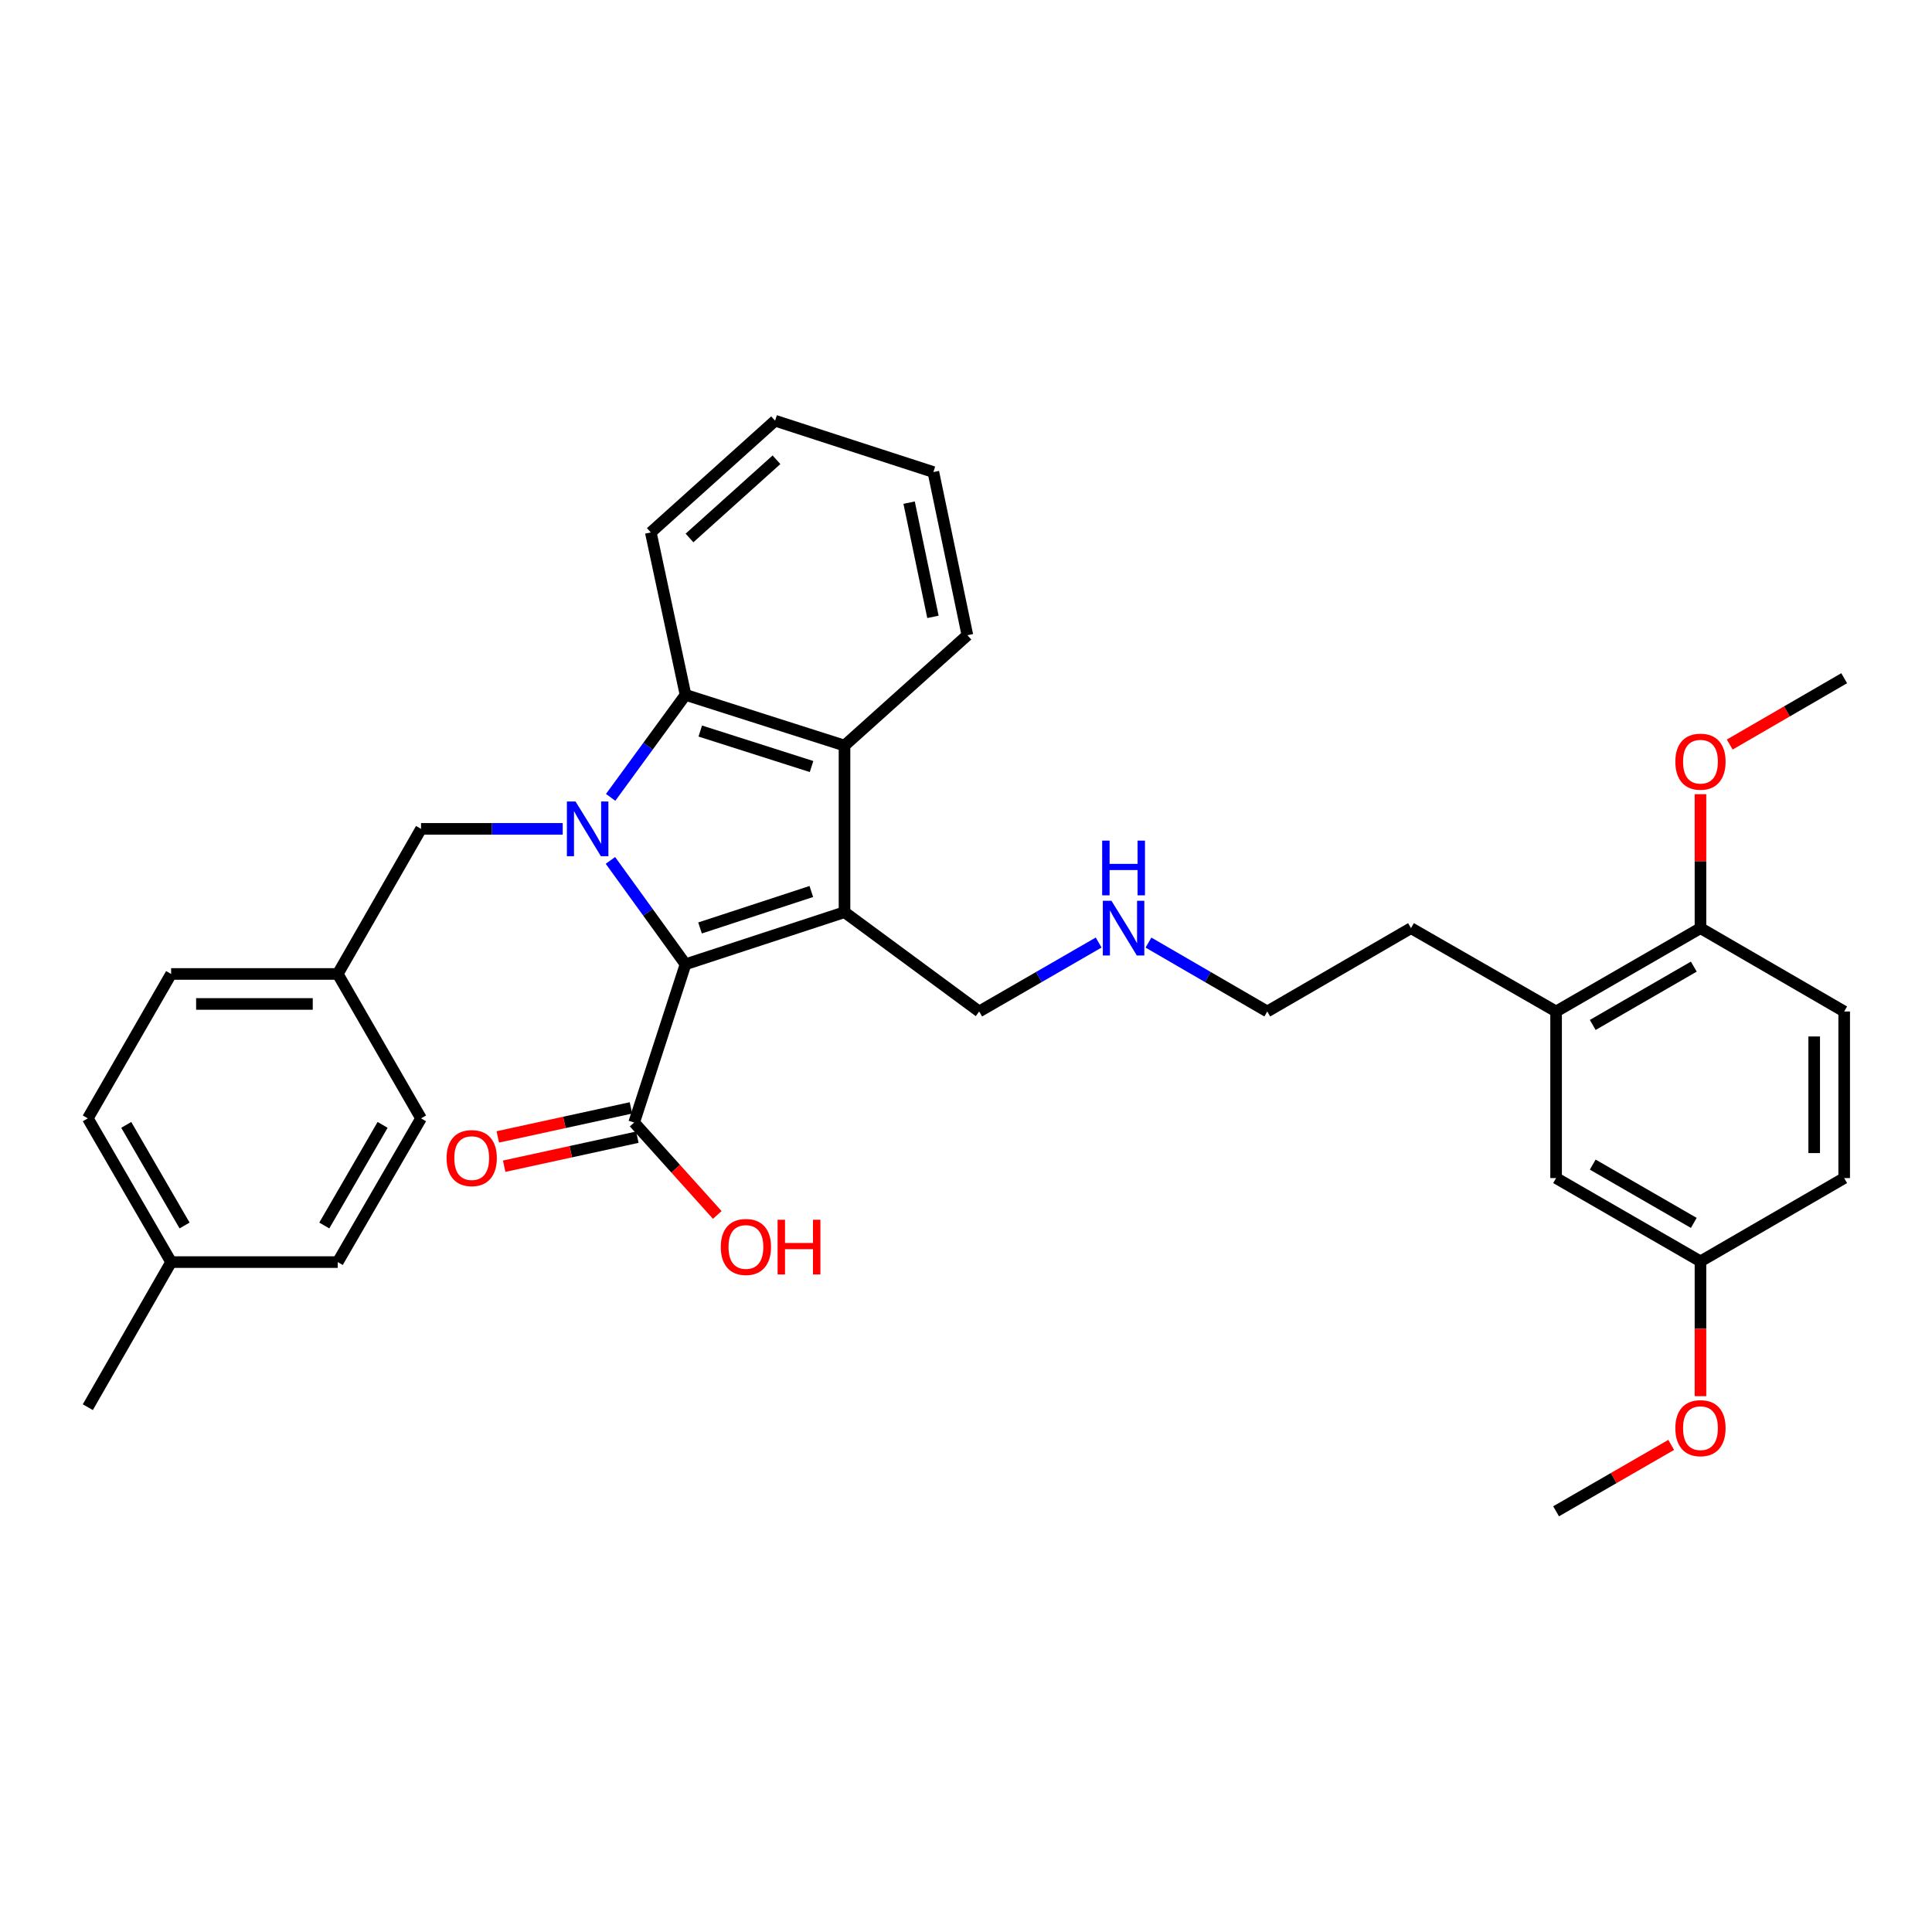<?xml version='1.0' encoding='iso-8859-1'?>
<svg version='1.1' baseProfile='full'
              xmlns='http://www.w3.org/2000/svg'
                      xmlns:rdkit='http://www.rdkit.org/xml'
                      xmlns:xlink='http://www.w3.org/1999/xlink'
                  xml:space='preserve'
width='1000px' height='1000px' viewBox='0 0 1000 1000'>
<!-- END OF HEADER -->
<rect style='opacity:1.0;fill:#FFFFFF;stroke:none' width='1000' height='1000' x='0' y='0'> </rect>
<path class='bond-0' d='M 315.96,445.343 L 335.392,472.223' style='fill:none;fill-rule:evenodd;stroke:#0000FF;stroke-width:6px;stroke-linecap:butt;stroke-linejoin:miter;stroke-opacity:1' />
<path class='bond-0' d='M 335.392,472.223 L 354.825,499.103' style='fill:none;fill-rule:evenodd;stroke:#000000;stroke-width:6px;stroke-linecap:butt;stroke-linejoin:miter;stroke-opacity:1' />
<path class='bond-2' d='M 316.072,412.713 L 335.449,386.188' style='fill:none;fill-rule:evenodd;stroke:#0000FF;stroke-width:6px;stroke-linecap:butt;stroke-linejoin:miter;stroke-opacity:1' />
<path class='bond-2' d='M 335.449,386.188 L 354.825,359.662' style='fill:none;fill-rule:evenodd;stroke:#000000;stroke-width:6px;stroke-linecap:butt;stroke-linejoin:miter;stroke-opacity:1' />
<path class='bond-5' d='M 291.264,429.021 L 254.596,429.021' style='fill:none;fill-rule:evenodd;stroke:#0000FF;stroke-width:6px;stroke-linecap:butt;stroke-linejoin:miter;stroke-opacity:1' />
<path class='bond-5' d='M 254.596,429.021 L 217.928,429.021' style='fill:none;fill-rule:evenodd;stroke:#000000;stroke-width:6px;stroke-linecap:butt;stroke-linejoin:miter;stroke-opacity:1' />
<path class='bond-1' d='M 354.825,499.103 L 437.117,472.141' style='fill:none;fill-rule:evenodd;stroke:#000000;stroke-width:6px;stroke-linecap:butt;stroke-linejoin:miter;stroke-opacity:1' />
<path class='bond-1' d='M 362.337,480.31 L 419.941,461.437' style='fill:none;fill-rule:evenodd;stroke:#000000;stroke-width:6px;stroke-linecap:butt;stroke-linejoin:miter;stroke-opacity:1' />
<path class='bond-4' d='M 354.825,499.103 L 328.234,581.024' style='fill:none;fill-rule:evenodd;stroke:#000000;stroke-width:6px;stroke-linecap:butt;stroke-linejoin:miter;stroke-opacity:1' />
<path class='bond-10' d='M 437.117,472.141 L 506.829,523.539' style='fill:none;fill-rule:evenodd;stroke:#000000;stroke-width:6px;stroke-linecap:butt;stroke-linejoin:miter;stroke-opacity:1' />
<path class='bond-33' d='M 437.117,472.141 L 437.117,385.909' style='fill:none;fill-rule:evenodd;stroke:#000000;stroke-width:6px;stroke-linecap:butt;stroke-linejoin:miter;stroke-opacity:1' />
<path class='bond-3' d='M 354.825,359.662 L 437.117,385.909' style='fill:none;fill-rule:evenodd;stroke:#000000;stroke-width:6px;stroke-linecap:butt;stroke-linejoin:miter;stroke-opacity:1' />
<path class='bond-3' d='M 362.453,378.386 L 420.057,396.758' style='fill:none;fill-rule:evenodd;stroke:#000000;stroke-width:6px;stroke-linecap:butt;stroke-linejoin:miter;stroke-opacity:1' />
<path class='bond-18' d='M 354.825,359.662 L 336.856,275.586' style='fill:none;fill-rule:evenodd;stroke:#000000;stroke-width:6px;stroke-linecap:butt;stroke-linejoin:miter;stroke-opacity:1' />
<path class='bond-19' d='M 437.117,385.909 L 500.724,328.794' style='fill:none;fill-rule:evenodd;stroke:#000000;stroke-width:6px;stroke-linecap:butt;stroke-linejoin:miter;stroke-opacity:1' />
<path class='bond-8' d='M 326.581,573.442 L 292.119,580.953' style='fill:none;fill-rule:evenodd;stroke:#000000;stroke-width:6px;stroke-linecap:butt;stroke-linejoin:miter;stroke-opacity:1' />
<path class='bond-8' d='M 292.119,580.953 L 257.656,588.463' style='fill:none;fill-rule:evenodd;stroke:#FF0000;stroke-width:6px;stroke-linecap:butt;stroke-linejoin:miter;stroke-opacity:1' />
<path class='bond-8' d='M 329.886,588.607 L 295.423,596.117' style='fill:none;fill-rule:evenodd;stroke:#000000;stroke-width:6px;stroke-linecap:butt;stroke-linejoin:miter;stroke-opacity:1' />
<path class='bond-8' d='M 295.423,596.117 L 260.961,603.627' style='fill:none;fill-rule:evenodd;stroke:#FF0000;stroke-width:6px;stroke-linecap:butt;stroke-linejoin:miter;stroke-opacity:1' />
<path class='bond-14' d='M 328.234,581.024 L 349.745,604.94' style='fill:none;fill-rule:evenodd;stroke:#000000;stroke-width:6px;stroke-linecap:butt;stroke-linejoin:miter;stroke-opacity:1' />
<path class='bond-14' d='M 349.745,604.94 L 371.256,628.856' style='fill:none;fill-rule:evenodd;stroke:#FF0000;stroke-width:6px;stroke-linecap:butt;stroke-linejoin:miter;stroke-opacity:1' />
<path class='bond-12' d='M 217.928,429.021 L 174.816,504.121' style='fill:none;fill-rule:evenodd;stroke:#000000;stroke-width:6px;stroke-linecap:butt;stroke-linejoin:miter;stroke-opacity:1' />
<path class='bond-6' d='M 805.43,523.539 L 730.329,480.41' style='fill:none;fill-rule:evenodd;stroke:#000000;stroke-width:6px;stroke-linecap:butt;stroke-linejoin:miter;stroke-opacity:1' />
<path class='bond-7' d='M 805.43,523.539 L 880.16,480.41' style='fill:none;fill-rule:evenodd;stroke:#000000;stroke-width:6px;stroke-linecap:butt;stroke-linejoin:miter;stroke-opacity:1' />
<path class='bond-7' d='M 824.398,530.512 L 876.709,500.322' style='fill:none;fill-rule:evenodd;stroke:#000000;stroke-width:6px;stroke-linecap:butt;stroke-linejoin:miter;stroke-opacity:1' />
<path class='bond-9' d='M 805.43,523.539 L 805.43,609.771' style='fill:none;fill-rule:evenodd;stroke:#000000;stroke-width:6px;stroke-linecap:butt;stroke-linejoin:miter;stroke-opacity:1' />
<path class='bond-11' d='M 880.16,480.41 L 954.545,523.539' style='fill:none;fill-rule:evenodd;stroke:#000000;stroke-width:6px;stroke-linecap:butt;stroke-linejoin:miter;stroke-opacity:1' />
<path class='bond-22' d='M 880.16,480.41 L 880.16,445.743' style='fill:none;fill-rule:evenodd;stroke:#000000;stroke-width:6px;stroke-linecap:butt;stroke-linejoin:miter;stroke-opacity:1' />
<path class='bond-22' d='M 880.16,445.743 L 880.16,411.077' style='fill:none;fill-rule:evenodd;stroke:#FF0000;stroke-width:6px;stroke-linecap:butt;stroke-linejoin:miter;stroke-opacity:1' />
<path class='bond-13' d='M 805.43,609.771 L 880.16,652.883' style='fill:none;fill-rule:evenodd;stroke:#000000;stroke-width:6px;stroke-linecap:butt;stroke-linejoin:miter;stroke-opacity:1' />
<path class='bond-13' d='M 824.395,602.795 L 876.706,632.973' style='fill:none;fill-rule:evenodd;stroke:#000000;stroke-width:6px;stroke-linecap:butt;stroke-linejoin:miter;stroke-opacity:1' />
<path class='bond-15' d='M 506.829,523.539 L 537.745,505.696' style='fill:none;fill-rule:evenodd;stroke:#000000;stroke-width:6px;stroke-linecap:butt;stroke-linejoin:miter;stroke-opacity:1' />
<path class='bond-15' d='M 537.745,505.696 L 568.662,487.853' style='fill:none;fill-rule:evenodd;stroke:#0000FF;stroke-width:6px;stroke-linecap:butt;stroke-linejoin:miter;stroke-opacity:1' />
<path class='bond-36' d='M 954.545,523.539 L 954.545,609.771' style='fill:none;fill-rule:evenodd;stroke:#000000;stroke-width:6px;stroke-linecap:butt;stroke-linejoin:miter;stroke-opacity:1' />
<path class='bond-36' d='M 939.025,536.474 L 939.025,596.837' style='fill:none;fill-rule:evenodd;stroke:#000000;stroke-width:6px;stroke-linecap:butt;stroke-linejoin:miter;stroke-opacity:1' />
<path class='bond-20' d='M 174.816,504.121 L 217.928,578.86' style='fill:none;fill-rule:evenodd;stroke:#000000;stroke-width:6px;stroke-linecap:butt;stroke-linejoin:miter;stroke-opacity:1' />
<path class='bond-21' d='M 174.816,504.121 L 88.575,504.121' style='fill:none;fill-rule:evenodd;stroke:#000000;stroke-width:6px;stroke-linecap:butt;stroke-linejoin:miter;stroke-opacity:1' />
<path class='bond-21' d='M 161.88,519.642 L 101.511,519.642' style='fill:none;fill-rule:evenodd;stroke:#000000;stroke-width:6px;stroke-linecap:butt;stroke-linejoin:miter;stroke-opacity:1' />
<path class='bond-16' d='M 880.16,652.883 L 954.545,609.771' style='fill:none;fill-rule:evenodd;stroke:#000000;stroke-width:6px;stroke-linecap:butt;stroke-linejoin:miter;stroke-opacity:1' />
<path class='bond-25' d='M 880.16,652.883 L 880.16,687.77' style='fill:none;fill-rule:evenodd;stroke:#000000;stroke-width:6px;stroke-linecap:butt;stroke-linejoin:miter;stroke-opacity:1' />
<path class='bond-25' d='M 880.16,687.77 L 880.16,722.657' style='fill:none;fill-rule:evenodd;stroke:#FF0000;stroke-width:6px;stroke-linecap:butt;stroke-linejoin:miter;stroke-opacity:1' />
<path class='bond-27' d='M 594.448,487.884 L 625.192,505.712' style='fill:none;fill-rule:evenodd;stroke:#0000FF;stroke-width:6px;stroke-linecap:butt;stroke-linejoin:miter;stroke-opacity:1' />
<path class='bond-27' d='M 625.192,505.712 L 655.936,523.539' style='fill:none;fill-rule:evenodd;stroke:#000000;stroke-width:6px;stroke-linecap:butt;stroke-linejoin:miter;stroke-opacity:1' />
<path class='bond-17' d='M 88.575,653.254 L 45.455,578.86' style='fill:none;fill-rule:evenodd;stroke:#000000;stroke-width:6px;stroke-linecap:butt;stroke-linejoin:miter;stroke-opacity:1' />
<path class='bond-17' d='M 95.535,634.312 L 65.35,582.236' style='fill:none;fill-rule:evenodd;stroke:#000000;stroke-width:6px;stroke-linecap:butt;stroke-linejoin:miter;stroke-opacity:1' />
<path class='bond-28' d='M 88.575,653.254 L 45.455,728.355' style='fill:none;fill-rule:evenodd;stroke:#000000;stroke-width:6px;stroke-linecap:butt;stroke-linejoin:miter;stroke-opacity:1' />
<path class='bond-34' d='M 88.575,653.254 L 174.816,653.254' style='fill:none;fill-rule:evenodd;stroke:#000000;stroke-width:6px;stroke-linecap:butt;stroke-linejoin:miter;stroke-opacity:1' />
<path class='bond-32' d='M 336.856,275.586 L 401.179,217.755' style='fill:none;fill-rule:evenodd;stroke:#000000;stroke-width:6px;stroke-linecap:butt;stroke-linejoin:miter;stroke-opacity:1' />
<path class='bond-32' d='M 356.881,278.453 L 401.907,237.971' style='fill:none;fill-rule:evenodd;stroke:#000000;stroke-width:6px;stroke-linecap:butt;stroke-linejoin:miter;stroke-opacity:1' />
<path class='bond-35' d='M 500.724,328.794 L 483.109,244.329' style='fill:none;fill-rule:evenodd;stroke:#000000;stroke-width:6px;stroke-linecap:butt;stroke-linejoin:miter;stroke-opacity:1' />
<path class='bond-35' d='M 482.889,319.293 L 470.558,260.168' style='fill:none;fill-rule:evenodd;stroke:#000000;stroke-width:6px;stroke-linecap:butt;stroke-linejoin:miter;stroke-opacity:1' />
<path class='bond-23' d='M 217.928,578.86 L 174.816,653.254' style='fill:none;fill-rule:evenodd;stroke:#000000;stroke-width:6px;stroke-linecap:butt;stroke-linejoin:miter;stroke-opacity:1' />
<path class='bond-23' d='M 198.033,582.237 L 167.854,634.313' style='fill:none;fill-rule:evenodd;stroke:#000000;stroke-width:6px;stroke-linecap:butt;stroke-linejoin:miter;stroke-opacity:1' />
<path class='bond-24' d='M 88.575,504.121 L 45.455,578.86' style='fill:none;fill-rule:evenodd;stroke:#000000;stroke-width:6px;stroke-linecap:butt;stroke-linejoin:miter;stroke-opacity:1' />
<path class='bond-29' d='M 895.31,385.378 L 924.928,368.209' style='fill:none;fill-rule:evenodd;stroke:#FF0000;stroke-width:6px;stroke-linecap:butt;stroke-linejoin:miter;stroke-opacity:1' />
<path class='bond-29' d='M 924.928,368.209 L 954.545,351.04' style='fill:none;fill-rule:evenodd;stroke:#000000;stroke-width:6px;stroke-linecap:butt;stroke-linejoin:miter;stroke-opacity:1' />
<path class='bond-30' d='M 865.003,747.877 L 835.217,765.061' style='fill:none;fill-rule:evenodd;stroke:#FF0000;stroke-width:6px;stroke-linecap:butt;stroke-linejoin:miter;stroke-opacity:1' />
<path class='bond-30' d='M 835.217,765.061 L 805.43,782.245' style='fill:none;fill-rule:evenodd;stroke:#000000;stroke-width:6px;stroke-linecap:butt;stroke-linejoin:miter;stroke-opacity:1' />
<path class='bond-26' d='M 730.329,480.41 L 655.936,523.539' style='fill:none;fill-rule:evenodd;stroke:#000000;stroke-width:6px;stroke-linecap:butt;stroke-linejoin:miter;stroke-opacity:1' />
<path class='bond-31' d='M 483.109,244.329 L 401.179,217.755' style='fill:none;fill-rule:evenodd;stroke:#000000;stroke-width:6px;stroke-linecap:butt;stroke-linejoin:miter;stroke-opacity:1' />
<path  class='atom-0' d='M 297.9 414.861
L 307.18 429.861
Q 308.1 431.341, 309.58 434.021
Q 311.06 436.701, 311.14 436.861
L 311.14 414.861
L 314.9 414.861
L 314.9 443.181
L 311.02 443.181
L 301.06 426.781
Q 299.9 424.861, 298.66 422.661
Q 297.46 420.461, 297.1 419.781
L 297.1 443.181
L 293.42 443.181
L 293.42 414.861
L 297.9 414.861
' fill='#0000FF'/>
<path  class='atom-9' d='M 231.157 599.427
Q 231.157 592.627, 234.517 588.827
Q 237.877 585.027, 244.157 585.027
Q 250.437 585.027, 253.797 588.827
Q 257.157 592.627, 257.157 599.427
Q 257.157 606.307, 253.757 610.227
Q 250.357 614.107, 244.157 614.107
Q 237.917 614.107, 234.517 610.227
Q 231.157 606.347, 231.157 599.427
M 244.157 610.907
Q 248.477 610.907, 250.797 608.027
Q 253.157 605.107, 253.157 599.427
Q 253.157 593.867, 250.797 591.067
Q 248.477 588.227, 244.157 588.227
Q 239.837 588.227, 237.477 591.027
Q 235.157 593.827, 235.157 599.427
Q 235.157 605.147, 237.477 608.027
Q 239.837 610.907, 244.157 610.907
' fill='#FF0000'/>
<path  class='atom-15' d='M 373.081 645.419
Q 373.081 638.619, 376.441 634.819
Q 379.801 631.019, 386.081 631.019
Q 392.361 631.019, 395.721 634.819
Q 399.081 638.619, 399.081 645.419
Q 399.081 652.299, 395.681 656.219
Q 392.281 660.099, 386.081 660.099
Q 379.841 660.099, 376.441 656.219
Q 373.081 652.339, 373.081 645.419
M 386.081 656.899
Q 390.401 656.899, 392.721 654.019
Q 395.081 651.099, 395.081 645.419
Q 395.081 639.859, 392.721 637.059
Q 390.401 634.219, 386.081 634.219
Q 381.761 634.219, 379.401 637.019
Q 377.081 639.819, 377.081 645.419
Q 377.081 651.139, 379.401 654.019
Q 381.761 656.899, 386.081 656.899
' fill='#FF0000'/>
<path  class='atom-15' d='M 402.481 631.339
L 406.321 631.339
L 406.321 643.379
L 420.801 643.379
L 420.801 631.339
L 424.641 631.339
L 424.641 659.659
L 420.801 659.659
L 420.801 646.579
L 406.321 646.579
L 406.321 659.659
L 402.481 659.659
L 402.481 631.339
' fill='#FF0000'/>
<path  class='atom-16' d='M 575.299 466.25
L 584.579 481.25
Q 585.499 482.73, 586.979 485.41
Q 588.459 488.09, 588.539 488.25
L 588.539 466.25
L 592.299 466.25
L 592.299 494.57
L 588.419 494.57
L 578.459 478.17
Q 577.299 476.25, 576.059 474.05
Q 574.859 471.85, 574.499 471.17
L 574.499 494.57
L 570.819 494.57
L 570.819 466.25
L 575.299 466.25
' fill='#0000FF'/>
<path  class='atom-16' d='M 570.479 435.098
L 574.319 435.098
L 574.319 447.138
L 588.799 447.138
L 588.799 435.098
L 592.639 435.098
L 592.639 463.418
L 588.799 463.418
L 588.799 450.338
L 574.319 450.338
L 574.319 463.418
L 570.479 463.418
L 570.479 435.098
' fill='#0000FF'/>
<path  class='atom-23' d='M 867.16 394.24
Q 867.16 387.44, 870.52 383.64
Q 873.88 379.84, 880.16 379.84
Q 886.44 379.84, 889.8 383.64
Q 893.16 387.44, 893.16 394.24
Q 893.16 401.12, 889.76 405.04
Q 886.36 408.92, 880.16 408.92
Q 873.92 408.92, 870.52 405.04
Q 867.16 401.16, 867.16 394.24
M 880.16 405.72
Q 884.48 405.72, 886.8 402.84
Q 889.16 399.92, 889.16 394.24
Q 889.16 388.68, 886.8 385.88
Q 884.48 383.04, 880.16 383.04
Q 875.84 383.04, 873.48 385.84
Q 871.16 388.64, 871.16 394.24
Q 871.16 399.96, 873.48 402.84
Q 875.84 405.72, 880.16 405.72
' fill='#FF0000'/>
<path  class='atom-26' d='M 867.16 739.213
Q 867.16 732.413, 870.52 728.613
Q 873.88 724.813, 880.16 724.813
Q 886.44 724.813, 889.8 728.613
Q 893.16 732.413, 893.16 739.213
Q 893.16 746.093, 889.76 750.013
Q 886.36 753.893, 880.16 753.893
Q 873.92 753.893, 870.52 750.013
Q 867.16 746.133, 867.16 739.213
M 880.16 750.693
Q 884.48 750.693, 886.8 747.813
Q 889.16 744.893, 889.16 739.213
Q 889.16 733.653, 886.8 730.853
Q 884.48 728.013, 880.16 728.013
Q 875.84 728.013, 873.48 730.813
Q 871.16 733.613, 871.16 739.213
Q 871.16 744.933, 873.48 747.813
Q 875.84 750.693, 880.16 750.693
' fill='#FF0000'/>
</svg>
